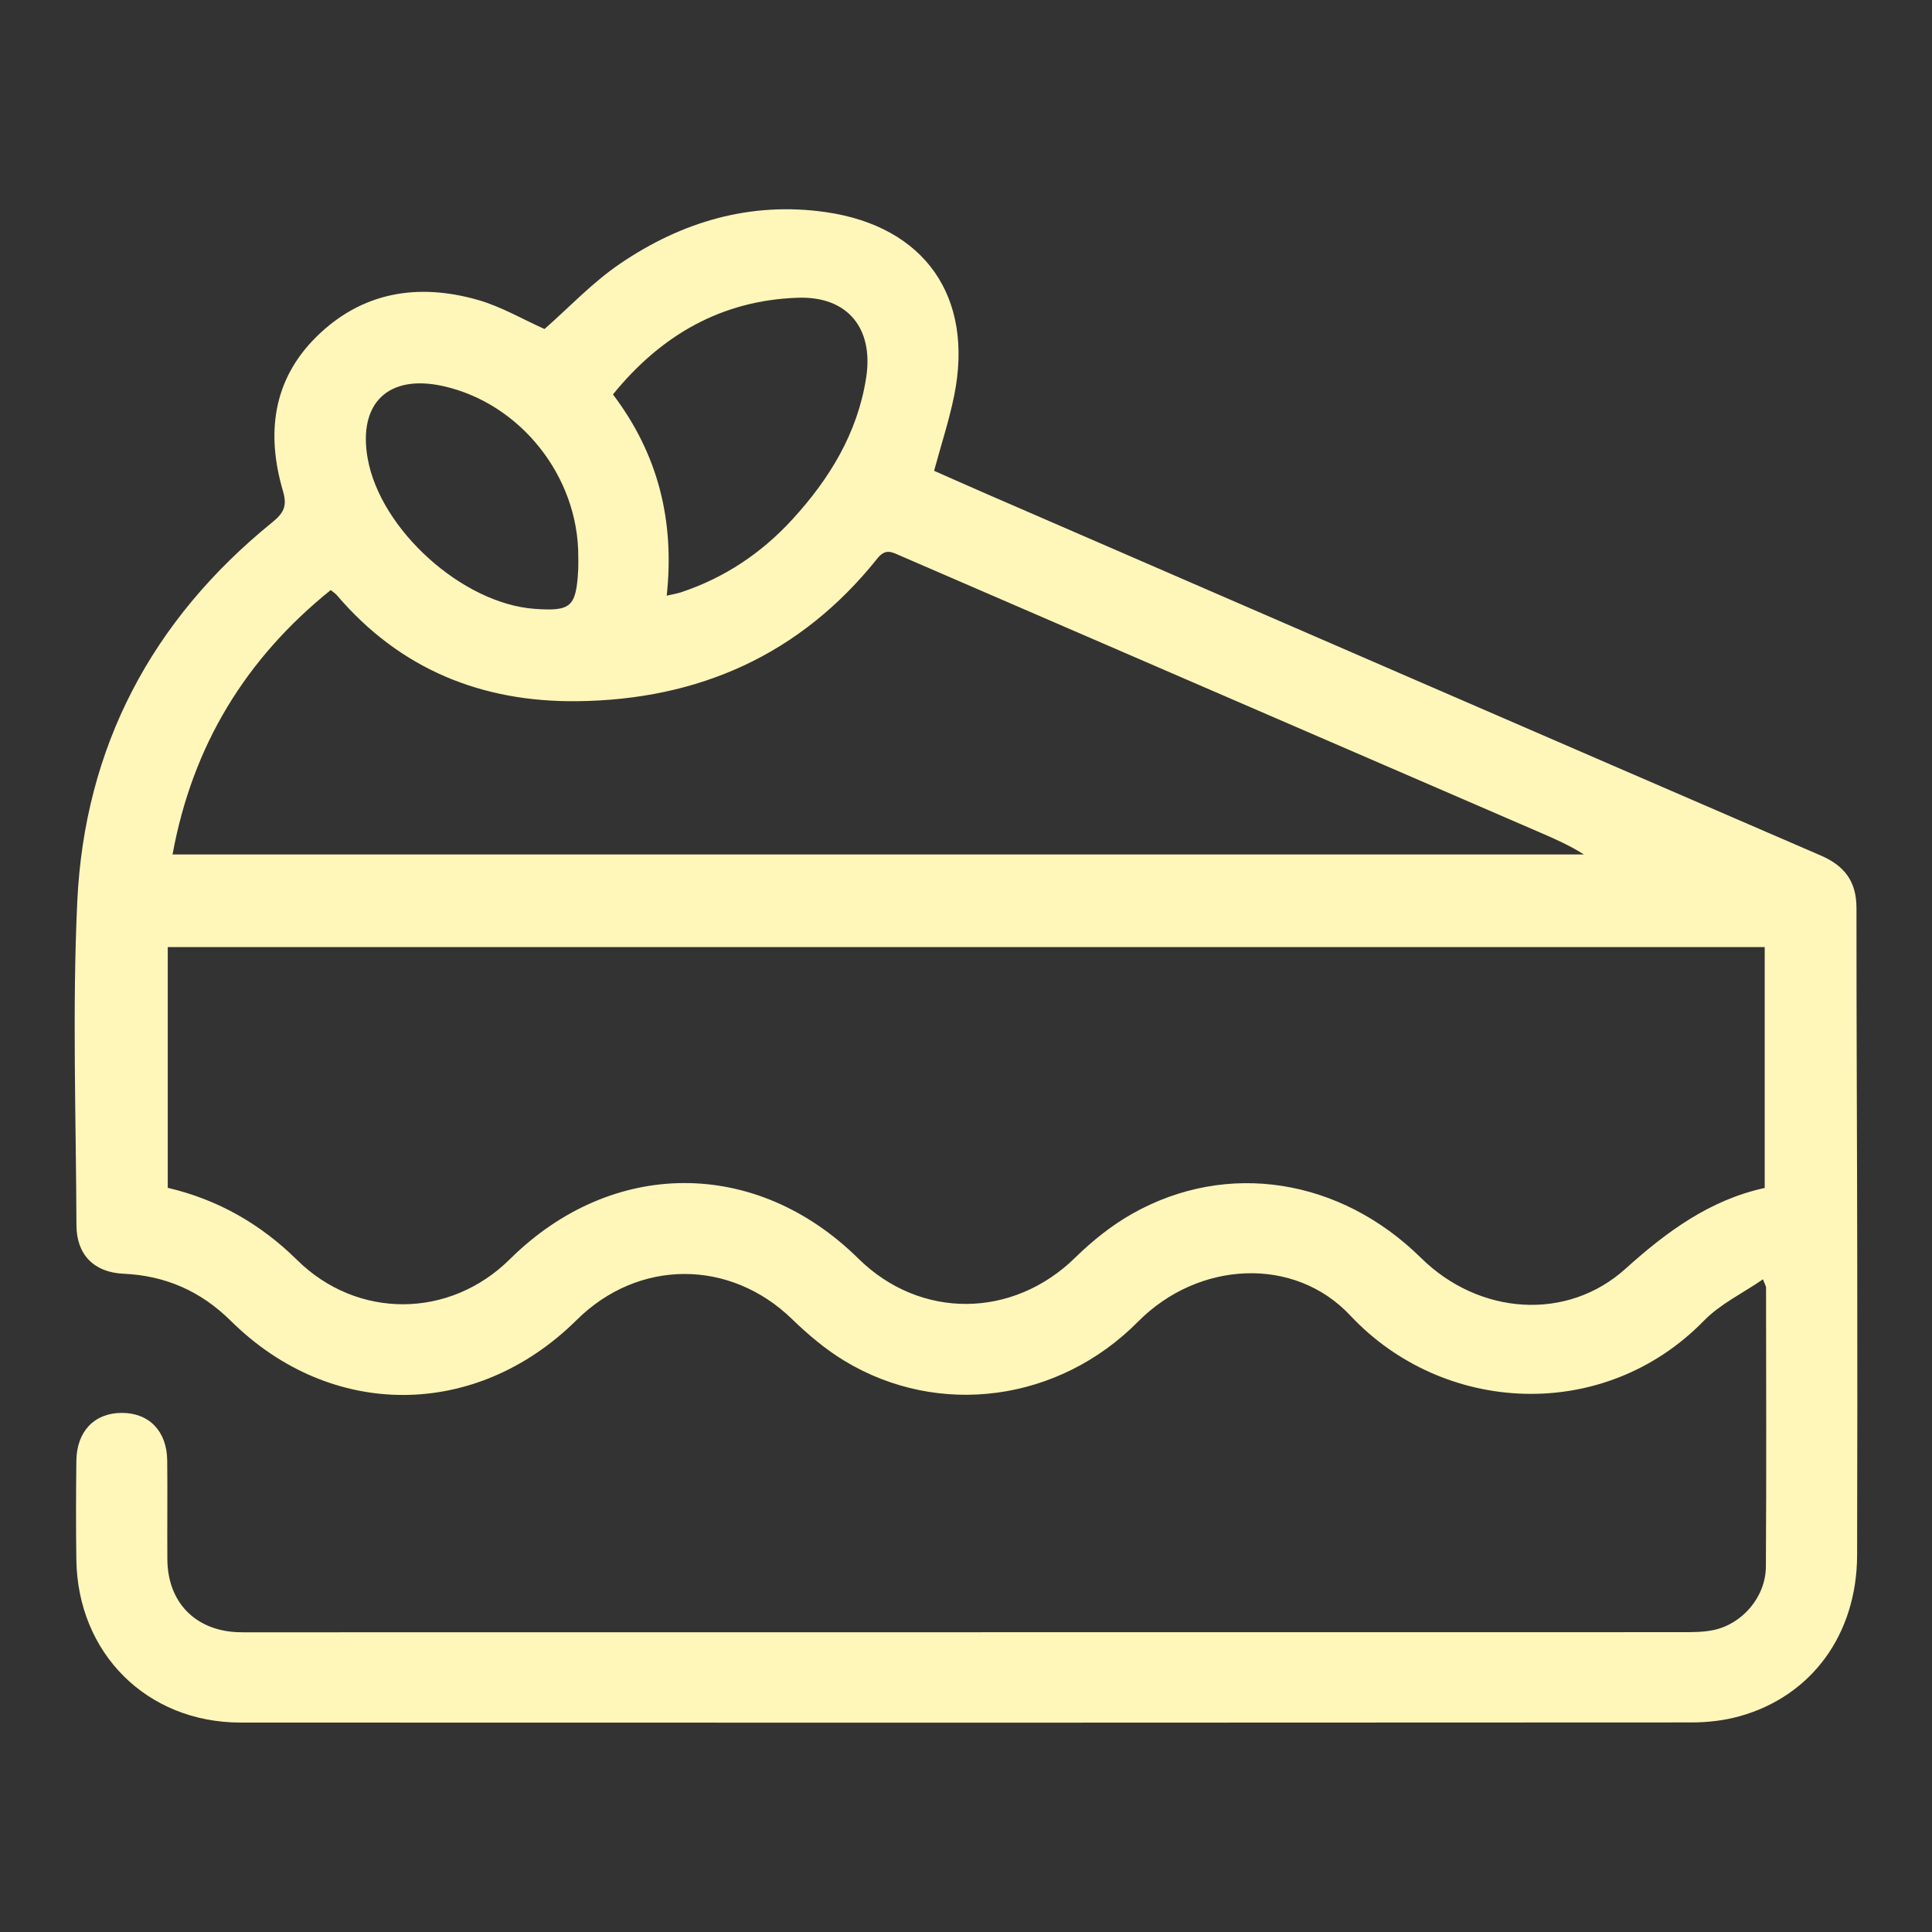 <?xml version="1.0" encoding="UTF-8"?> <svg xmlns="http://www.w3.org/2000/svg" xmlns:xlink="http://www.w3.org/1999/xlink" version="1.1" id="Layer_1" x="0px" y="0px" width="100px" height="100px" viewBox="0 0 100 100" xml:space="preserve"><rect x="0" y="0" width="100" height="100" fill="#333333" stroke="none"/> <g> <path fill-rule="evenodd" clip-rule="evenodd" fill="#FFF6BA" d="M91.25,66.218c-1.056,0.727-2.214,1.278-3.054,2.141 c-5.187,5.317-13.502,4.861-18.306-0.269c-2.893-3.088-7.857-2.839-10.987,0.321c-4.093,4.134-10.298,4.988-15.196,2.025 c-0.979-0.594-1.882-1.355-2.708-2.157c-3.215-3.122-7.952-3.126-11.15,0.043c-5.2,5.152-12.717,5.183-17.904,0.044 c-1.549-1.534-3.379-2.34-5.548-2.437c-1.521-0.067-2.435-0.976-2.44-2.508c-0.021-5.584-0.218-11.175,0.042-16.746 c0.374-8,3.847-14.57,10.081-19.629c0.595-0.483,0.8-0.835,0.566-1.63c-0.864-2.941-0.546-5.725,1.718-7.971 c2.364-2.343,5.275-2.809,8.388-1.916c1.21,0.349,2.331,1.011,3.432,1.501c1.247-1.094,2.465-2.396,3.903-3.376 c3.195-2.176,6.757-3.234,10.653-2.675c5.133,0.738,7.677,4.385,6.651,9.484c-0.258,1.279-0.669,2.527-1.042,3.906 c0.853,0.376,1.787,0.793,2.726,1.201c14.387,6.242,28.771,12.49,43.167,18.711c1.252,0.541,1.85,1.359,1.849,2.725 c-0.003,6.069,0.032,12.14,0.04,18.209c0.007,5.094,0.007,10.188-0.007,15.282c-0.013,4.093-2.349,7.305-6.107,8.342 c-0.78,0.215-1.62,0.313-2.435,0.314c-25.043,0.015-50.087,0.018-75.13,0.007c-4.845-0.002-8.429-3.579-8.5-8.425 c-0.024-1.708-0.019-3.417,0.001-5.126c0.017-1.521,0.933-2.473,2.342-2.478c1.416-0.006,2.343,0.94,2.36,2.458 c0.02,1.709-0.005,3.417,0.008,5.125c0.018,2.211,1.43,3.671,3.623,3.767c0.244,0.011,0.488,0.006,0.732,0.006 c24.678,0,49.355,0,74.033-0.006c0.548,0,1.108,0.001,1.639-0.109c1.501-0.316,2.701-1.719,2.712-3.28 c0.033-4.819,0.011-9.64,0.009-14.459C91.409,66.579,91.37,66.523,91.25,66.218z M8.683,61.481 c2.598,0.609,4.809,1.875,6.696,3.737c3.116,3.075,7.895,3.045,11.009-0.04c5.291-5.243,12.745-5.259,18.037-0.038 c3.211,3.169,8.007,3.116,11.232-0.05c0.883-0.866,1.883-1.668,2.957-2.272c4.904-2.764,10.758-1.829,14.938,2.292 c2.999,2.959,7.55,3.298,10.585,0.559c2.145-1.935,4.38-3.565,7.204-4.181c0-4.21,0-8.341,0-12.467c-27.589,0-55.111,0-82.658,0 C8.683,53.206,8.683,57.317,8.683,61.481z M8.931,44.226c24.438,0,48.744,0,73.05,0c-0.718-0.456-1.461-0.787-2.209-1.11 c-11.069-4.788-22.137-9.575-33.203-14.365c-0.423-0.183-0.739-0.368-1.156,0.153c-3.972,4.981-9.247,7.321-15.538,7.39 c-4.949,0.056-9.183-1.66-12.447-5.496c-0.074-0.086-0.177-0.147-0.31-0.257C12.704,34.1,9.961,38.6,8.931,44.226z M34.509,30.832 c0.309-0.072,0.542-0.108,0.762-0.182c2.245-0.75,4.152-2.031,5.742-3.766c1.924-2.1,3.375-4.467,3.82-7.341 c0.395-2.56-0.97-4.22-3.535-4.132c-3.956,0.133-7.082,1.938-9.572,5.005C34.07,23.507,34.926,26.966,34.509,30.832z M29.931,28.801c0.013-4.149-3.011-7.939-7.012-8.82c-2.825-0.623-4.396,0.892-3.888,3.75c0.655,3.685,4.898,7.509,8.63,7.782 c1.908,0.139,2.167-0.096,2.269-2.072C29.941,29.228,29.931,29.014,29.931,28.801z"></path> </g> </svg> 